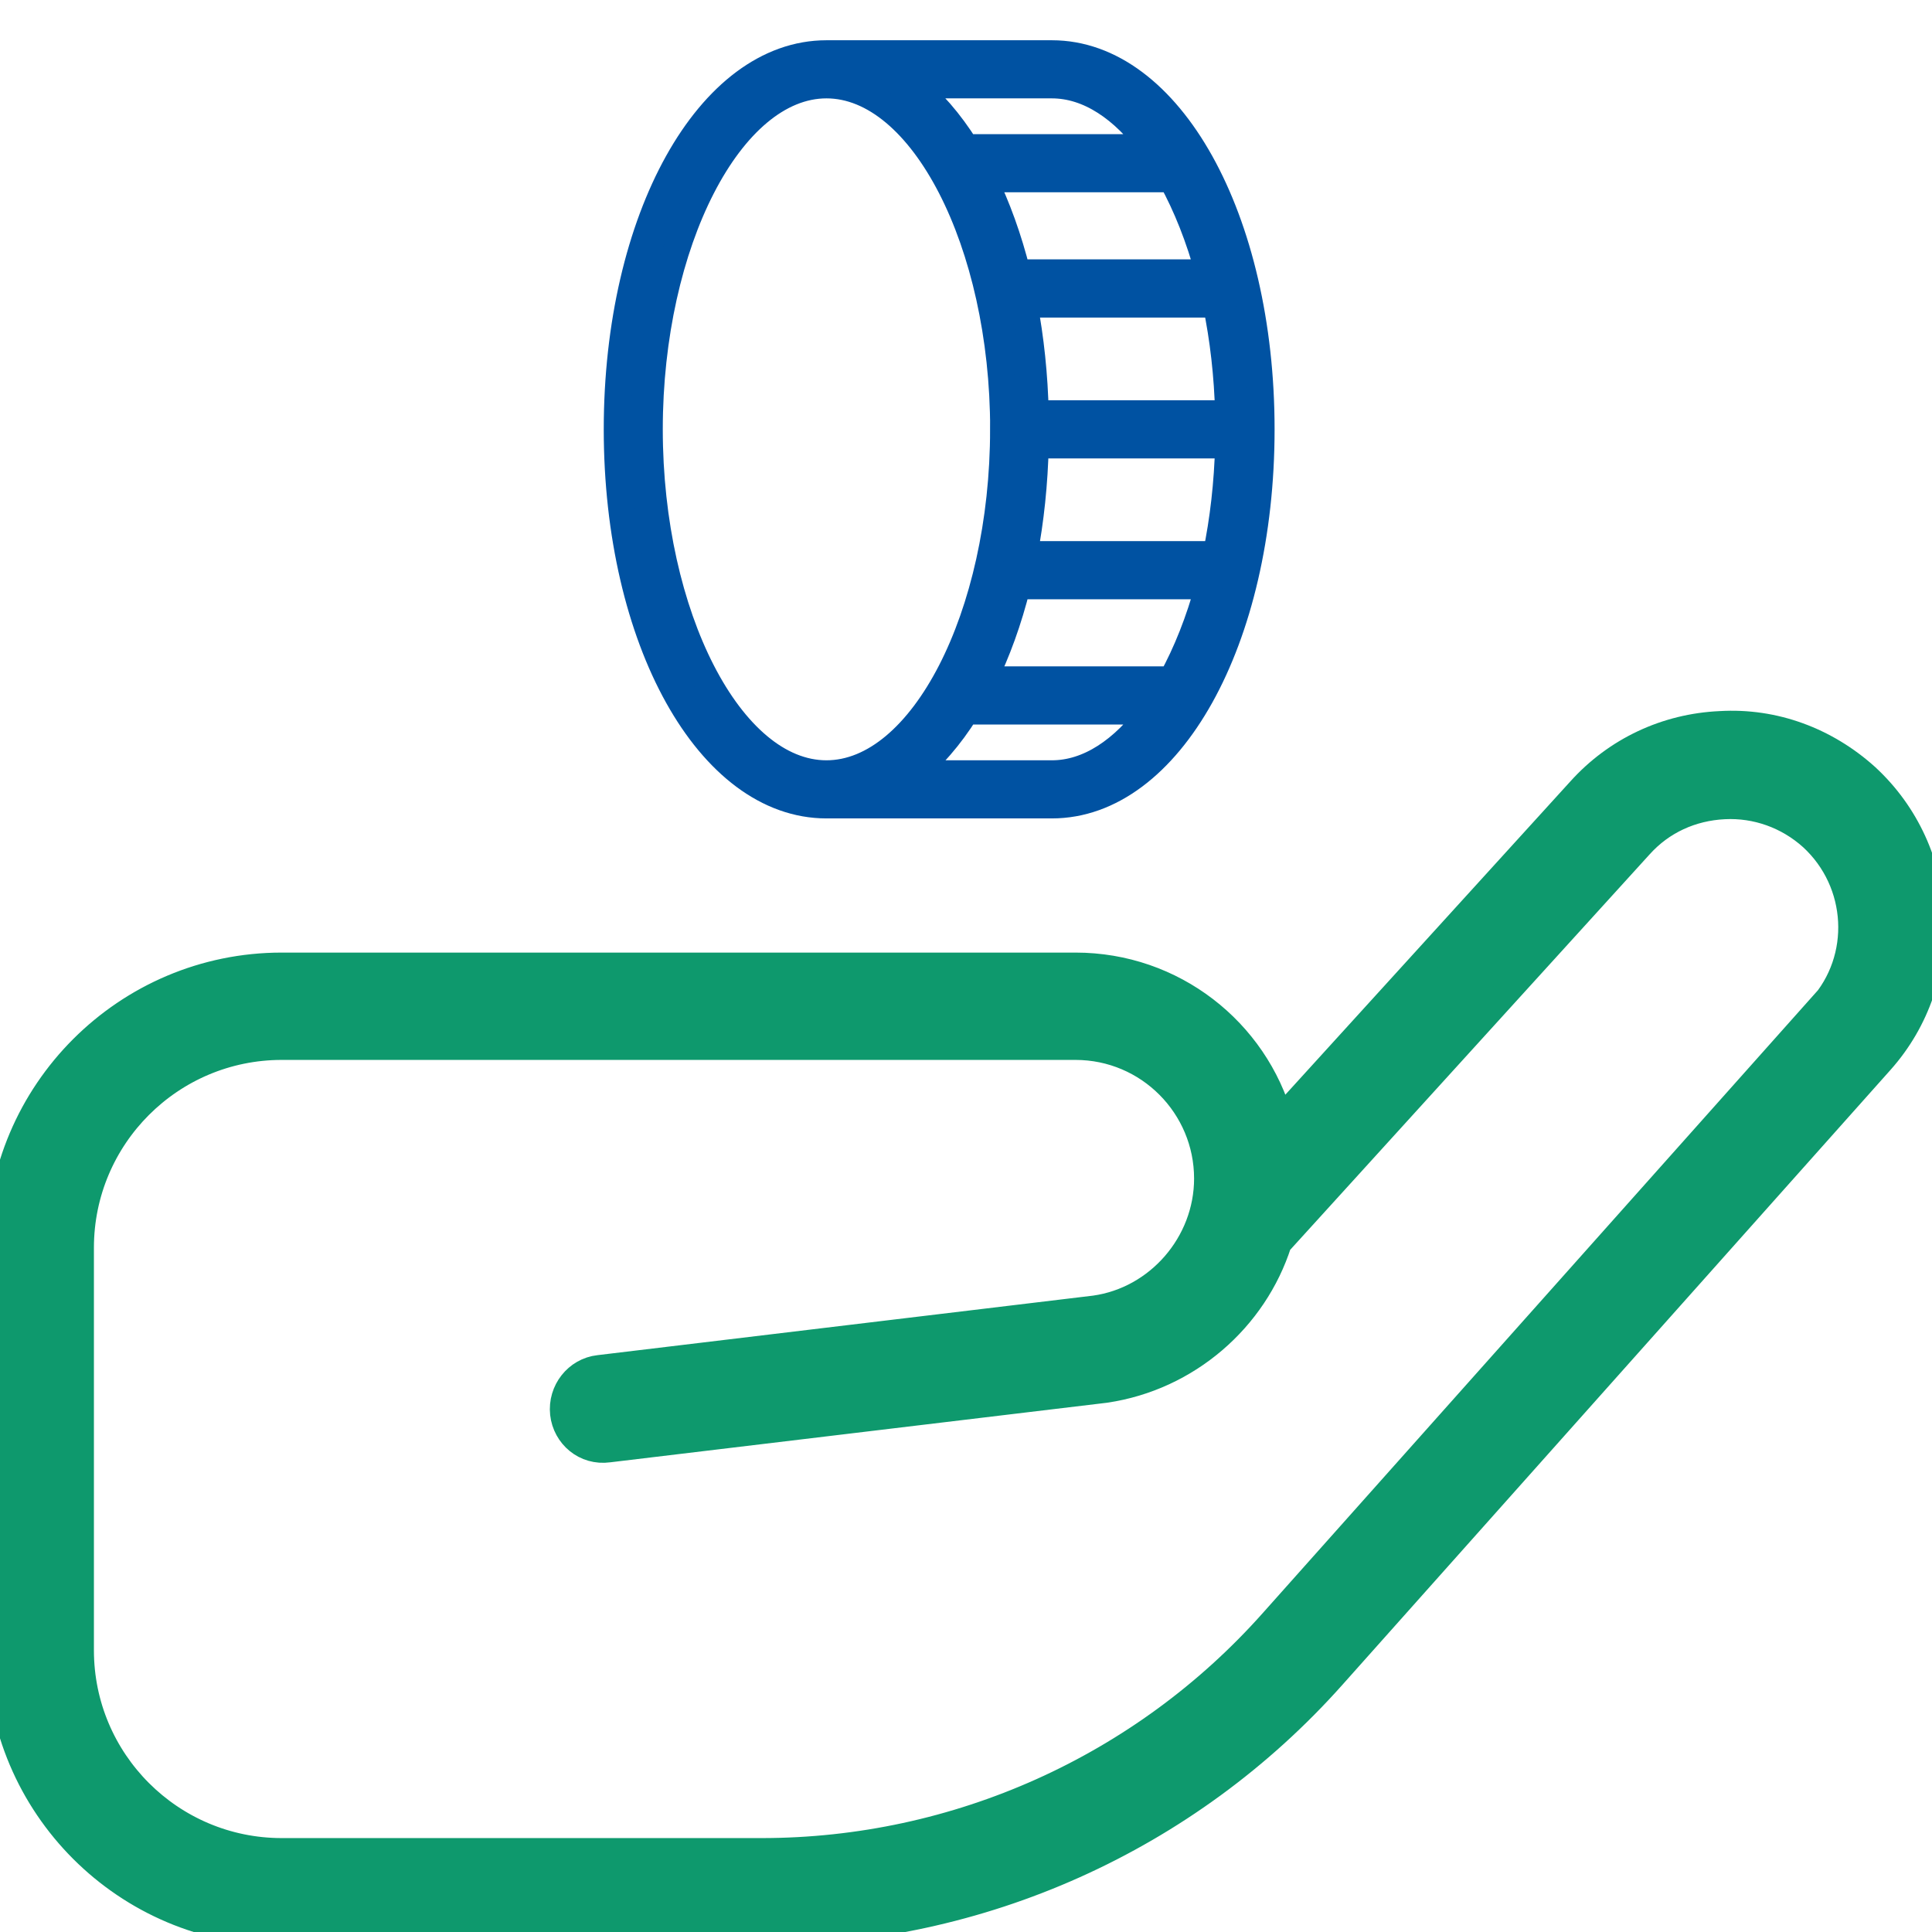 <svg width="36" height="36" viewBox="0 0 36 36" fill="none" xmlns="http://www.w3.org/2000/svg">
<g clip-path="url(#clip0_171_95)">
<path d="M34.77 14.475C34.02 13.8 33.06 13.44 32.055 13.5C31.05 13.545 30.12 13.98 29.445 14.73L23.85 20.88C23.385 19.215 21.855 18 20.04 18H5.25C2.355 18 0 20.355 0 23.25V30.75C0 33.645 2.355 36 5.25 36H14.19C18.255 36 22.125 34.26 24.825 31.23L35.04 19.77C36.405 18.24 36.285 15.87 34.77 14.475ZM33.93 18.765L23.715 30.225C21.3 32.94 17.835 34.5 14.19 34.5H5.25C3.18 34.5 1.5 32.82 1.5 30.75V23.25C1.5 21.18 3.18 19.5 5.25 19.5H20.04C21.405 19.5 22.5 20.61 22.5 21.96C22.5 23.175 21.585 24.225 20.4 24.39L11.16 25.5C10.755 25.545 10.455 25.92 10.5 26.34C10.545 26.745 10.905 27.06 11.34 27L20.595 25.89C22.125 25.665 23.37 24.57 23.82 23.16L30.555 15.75C30.96 15.3 31.515 15.045 32.13 15.015C32.73 14.985 33.315 15.195 33.765 15.6C34.68 16.44 34.755 17.865 33.93 18.78V18.765Z" fill="#0E996D" stroke="#0E996D" stroke-width="0.5"/>
<path d="M11.5 8C11.5 11.925 13.213 15 15.4 15H19.6C21.787 15 23.5 11.925 23.5 8C23.5 4.075 21.787 1 19.6 1H15.4C13.213 1 11.5 4.075 11.5 8ZM21.467 13.25C20.931 13.981 20.286 14.417 19.6 14.417H16.981C17.357 14.125 17.699 13.728 17.999 13.25H21.467ZM21.833 12.667H18.324C18.58 12.148 18.793 11.561 18.953 10.917H22.523C22.345 11.572 22.11 12.163 21.833 12.667ZM22.892 8.292C22.874 9.006 22.795 9.693 22.662 10.333H19.081C19.203 9.693 19.276 9.008 19.292 8.292H22.892ZM22.662 5.667C22.795 6.307 22.874 6.994 22.892 7.708H19.292C19.276 6.992 19.203 6.307 19.081 5.667H22.662ZM21.833 3.333C22.11 3.837 22.345 4.428 22.523 5.083H18.953C18.792 4.439 18.579 3.852 18.324 3.333H21.833ZM19.599 1.583C20.286 1.583 20.931 2.019 21.466 2.75H17.998C17.697 2.272 17.356 1.875 16.98 1.583H19.599ZM18.699 8C18.699 11.478 17.188 14.417 15.399 14.417C13.611 14.417 12.1 11.478 12.1 8C12.1 4.522 13.611 1.583 15.4 1.583C17.189 1.583 18.7 4.522 18.7 8H18.699Z" fill="#0052A2"/>
<path d="M18.009 13.234L18.01 13.232M18.009 2.768L18.008 2.766M11.5 8C11.5 11.925 13.213 15 15.4 15H19.6C21.787 15 23.5 11.925 23.5 8C23.5 4.075 21.787 1 19.6 1H15.4C13.213 1 11.5 4.075 11.5 8ZM21.467 13.25C20.931 13.981 20.286 14.417 19.6 14.417H16.981C17.357 14.125 17.699 13.728 17.999 13.25H21.467ZM21.833 12.667H18.324C18.58 12.148 18.793 11.561 18.953 10.917H22.523C22.345 11.572 22.11 12.163 21.833 12.667ZM22.892 8.292C22.874 9.006 22.795 9.693 22.662 10.333H19.081C19.203 9.693 19.276 9.008 19.292 8.292H22.892ZM22.662 5.667C22.795 6.307 22.874 6.994 22.892 7.708H19.292C19.276 6.992 19.203 6.307 19.081 5.667H22.662ZM21.833 3.333C22.11 3.837 22.345 4.428 22.523 5.083H18.953C18.792 4.439 18.579 3.852 18.324 3.333H21.833ZM19.599 1.583C20.286 1.583 20.931 2.019 21.466 2.75H17.998C17.697 2.272 17.356 1.875 16.98 1.583H19.599ZM18.699 8C18.699 11.478 17.188 14.417 15.399 14.417C13.611 14.417 12.1 11.478 12.1 8C12.1 4.522 13.611 1.583 15.4 1.583C17.189 1.583 18.7 4.522 18.7 8H18.699Z" stroke="#0052A2" stroke-width="0.5"/>
</g>
<defs>
<clipPath id="clip0_171_95">
<rect width="36" height="36" fill="white"/>
</clipPath>
</defs>
</svg>
